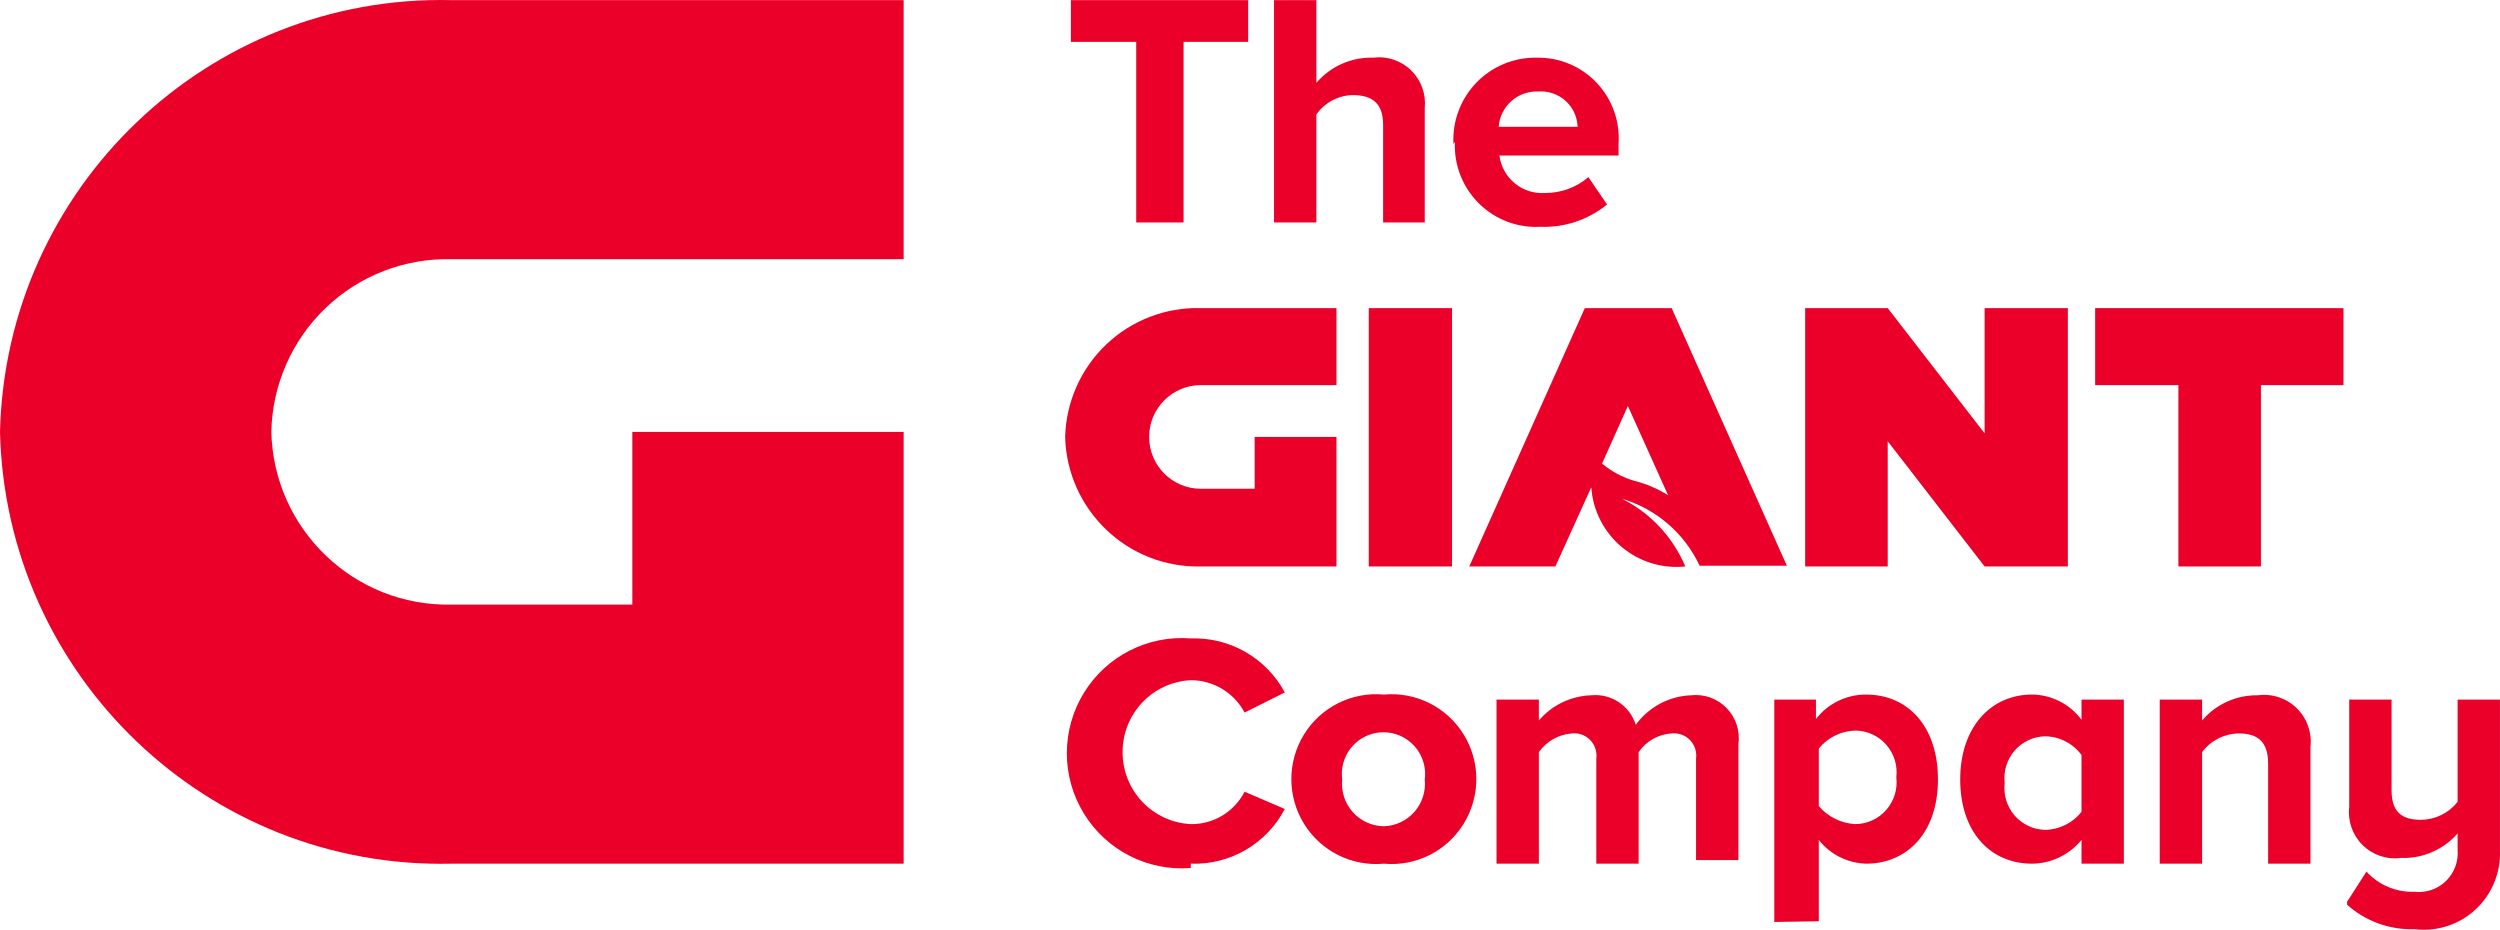<?xml version="1.0" encoding="UTF-8"?>
<svg xmlns="http://www.w3.org/2000/svg" xmlns:xlink="http://www.w3.org/1999/xlink" width="121px" height="45px" viewBox="0 0 121 45" version="1.1">
  <title>Branding/Logos/giantCompany@2x</title>
  <g id="Branding/Logos/giantCompany" stroke="none" stroke-width="1" fill="none" fill-rule="evenodd">
    <g id="GiantCompany" fill="#EA0029">
      <path d="M21.851,0.006 C10.064,-0.267 0.284,9.086 3.08548589e-15,20.904 C0.284,32.722 10.064,42.075 21.851,41.802 L43.737,41.802 L43.737,20.904 L30.605,20.904 L30.605,29.263 L21.851,29.263 C17.144,29.361 13.245,25.623 13.132,20.904 C13.177,18.634 14.123,16.477 15.759,14.908 C17.395,13.339 19.588,12.489 21.851,12.545 L43.737,12.545 L43.737,0.006 L21.851,0.006 Z" id="Path"></path>
      <path d="M54.993,10.768 L57.285,10.768 L57.285,2.026 L60.412,2.026 L60.412,0.006 L51.831,0.006 L51.831,2.026 L54.993,2.026 L54.993,10.768 Z M66.943,10.768 L68.958,10.768 L68.958,5.23 C69.027,4.552 68.784,3.879 68.296,3.404 C67.808,2.929 67.131,2.703 66.457,2.792 C65.405,2.761 64.396,3.209 63.712,4.011 L63.712,0.006 L61.663,0.006 L61.663,10.768 L63.712,10.768 L63.712,5.544 C64.116,4.962 64.776,4.611 65.484,4.603 C66.352,4.603 66.943,4.952 66.943,6.031 L66.943,10.768 L66.943,10.768 Z M70.417,6.867 C70.366,7.978 70.787,9.059 71.574,9.842 C72.362,10.625 73.443,11.038 74.551,10.977 C75.723,11.023 76.871,10.639 77.782,9.898 L76.878,8.574 C76.297,9.071 75.558,9.343 74.794,9.34 C73.691,9.424 72.715,8.629 72.571,7.529 L78.338,7.529 L78.338,6.972 C78.416,5.878 78.031,4.801 77.278,4.006 C76.524,3.21 75.471,2.77 74.377,2.792 C73.278,2.771 72.219,3.21 71.455,4.002 C70.691,4.795 70.289,5.871 70.347,6.972 L70.417,6.867 Z M74.447,4.429 C74.928,4.391 75.405,4.552 75.765,4.874 C76.126,5.196 76.34,5.652 76.357,6.136 L72.536,6.136 C72.61,5.144 73.455,4.389 74.447,4.429 L74.447,4.429 Z" id="Shape" fill-rule="nonzero"></path>
      <path d="M57.633,41.802 C59.532,41.872 61.302,40.843 62.184,39.155 L60.238,38.319 C59.737,39.295 58.728,39.903 57.633,39.887 C55.782,39.794 54.33,38.261 54.333,36.404 C54.33,34.546 55.782,33.013 57.633,32.921 C58.723,32.921 59.725,33.523 60.238,34.488 L62.184,33.513 C61.286,31.845 59.522,30.832 57.633,30.9 C55.548,30.735 53.548,31.756 52.455,33.543 C51.362,35.33 51.362,37.581 52.455,39.368 C53.548,41.156 55.548,42.177 57.633,42.011 L57.633,41.802 Z M66.978,41.802 C68.526,41.946 70.022,41.198 70.84,39.873 C71.659,38.547 71.659,36.872 70.84,35.546 C70.022,34.221 68.526,33.474 66.978,33.617 C65.429,33.474 63.934,34.221 63.115,35.546 C62.297,36.872 62.297,38.547 63.115,39.873 C63.934,41.198 65.429,41.946 66.978,41.802 L66.978,41.802 Z M66.978,39.991 C66.402,39.984 65.856,39.735 65.473,39.304 C65.089,38.874 64.904,38.301 64.963,37.727 C64.86,36.949 65.217,36.181 65.877,35.759 C66.538,35.337 67.383,35.337 68.043,35.759 C68.704,36.181 69.061,36.949 68.958,37.727 C69.016,38.295 68.836,38.862 68.46,39.292 C68.084,39.721 67.547,39.975 66.978,39.991 L66.978,39.991 Z M82.089,41.628 L84.139,41.628 L84.139,36.02 C84.229,35.381 84.019,34.737 83.571,34.274 C83.122,33.811 82.486,33.581 81.846,33.652 C80.784,33.692 79.798,34.219 79.171,35.08 C78.88,34.153 77.982,33.558 77.017,33.652 C76.039,33.682 75.118,34.124 74.481,34.871 L74.481,33.861 L72.432,33.861 L72.432,41.802 L74.481,41.802 L74.481,36.404 C74.853,35.878 75.439,35.546 76.079,35.498 C76.409,35.463 76.735,35.581 76.966,35.819 C77.197,36.057 77.305,36.388 77.261,36.717 L77.261,41.802 L79.31,41.802 L79.31,36.404 C79.675,35.87 80.265,35.536 80.908,35.498 C81.237,35.463 81.564,35.581 81.795,35.819 C82.025,36.057 82.134,36.388 82.089,36.717 L82.089,41.802 L82.089,41.628 Z M88.03,44.589 L88.03,40.653 C88.586,41.358 89.426,41.779 90.323,41.802 C92.303,41.802 93.797,40.305 93.797,37.727 C93.797,35.15 92.338,33.617 90.323,33.617 C89.373,33.612 88.474,34.049 87.891,34.801 L87.891,33.861 L85.876,33.861 L85.876,44.624 L88.03,44.589 Z M91.782,37.623 C91.851,38.193 91.674,38.766 91.296,39.198 C90.919,39.631 90.375,39.881 89.802,39.887 C89.117,39.852 88.476,39.537 88.03,39.016 L88.03,36.229 C88.465,35.694 89.113,35.376 89.802,35.359 C90.375,35.364 90.919,35.615 91.296,36.047 C91.674,36.479 91.851,37.052 91.782,37.623 L91.782,37.623 Z M100.745,41.802 L102.794,41.802 L102.794,33.861 L100.745,33.861 L100.745,34.836 C100.18,34.076 99.293,33.625 98.347,33.617 C96.367,33.617 94.874,35.184 94.874,37.727 C94.874,40.27 96.333,41.802 98.347,41.802 C99.277,41.796 100.156,41.374 100.745,40.653 L100.745,41.802 Z M100.745,39.294 C100.315,39.838 99.664,40.158 98.973,40.165 C98.406,40.15 97.871,39.895 97.501,39.464 C97.131,39.033 96.959,38.466 97.027,37.901 C96.959,37.337 97.131,36.769 97.501,36.338 C97.871,35.907 98.406,35.653 98.973,35.637 C99.673,35.643 100.329,35.978 100.745,36.543 L100.745,39.294 L100.745,39.294 Z M109.777,41.802 L111.826,41.802 L111.826,36.16 C111.907,35.467 111.665,34.775 111.169,34.285 C110.674,33.795 109.981,33.561 109.29,33.652 C108.251,33.631 107.256,34.079 106.581,34.871 L106.581,33.861 L104.531,33.861 L104.531,41.802 L106.581,41.802 L106.581,36.404 C107,35.843 107.654,35.509 108.352,35.498 C109.221,35.498 109.777,35.846 109.777,36.961 L109.777,41.802 L109.777,41.802 Z M113.598,43.788 C114.494,44.59 115.664,45.014 116.864,44.972 C117.934,45.105 119.009,44.761 119.805,44.03 C120.6,43.3 121.036,42.256 120.998,41.175 L120.998,33.861 L118.948,33.861 L118.948,38.807 C118.522,39.354 117.869,39.675 117.176,39.678 C116.308,39.678 115.752,39.364 115.752,38.25 L115.752,33.861 L113.702,33.861 L113.702,39.051 C113.621,39.735 113.86,40.418 114.349,40.901 C114.838,41.385 115.523,41.615 116.204,41.524 C117.25,41.564 118.258,41.129 118.948,40.339 L118.948,41.14 C118.993,41.701 118.786,42.253 118.382,42.644 C117.978,43.036 117.421,43.225 116.864,43.161 C115.982,43.196 115.13,42.839 114.536,42.185 L113.598,43.648 L113.598,43.788 Z" id="Shape" fill-rule="nonzero"></path>
      <path d="M79.102,23.272 C78.529,23.105 77.996,22.821 77.539,22.437 L78.789,19.65 L80.735,23.969 C80.23,23.652 79.679,23.417 79.102,23.272 M86.501,27.417 L80.908,14.913 L76.705,14.913 L71.112,27.417 L75.28,27.417 L77.017,23.586 C77.096,24.706 77.625,25.747 78.483,26.469 C79.341,27.191 80.454,27.533 81.568,27.417 C80.971,25.996 79.887,24.835 78.511,24.143 C80.166,24.636 81.531,25.815 82.263,27.382 L86.501,27.382 L86.501,27.417 Z" id="Shape"></path>
      <path d="M58.119,14.913 C56.424,14.866 54.779,15.497 53.548,16.666 C52.316,17.836 51.599,19.448 51.553,21.148 C51.648,24.693 54.583,27.495 58.119,27.417 L64.685,27.417 L64.685,21.148 L60.725,21.148 L60.725,23.656 L58.119,23.656 C56.738,23.656 55.618,22.533 55.618,21.148 C55.618,19.763 56.738,18.64 58.119,18.64 L64.685,18.64 L64.685,14.913 L58.119,14.913 Z" id="Path"></path>
      <rect id="Rectangle" fill-rule="nonzero" x="66.248" y="14.913" width="4.03" height="12.504"></rect>
      <polygon id="Path" points="100.084 14.913 99.424 14.913 96.055 14.913 96.055 20.974 91.365 14.913 87.37 14.913 87.37 16.132 87.37 27.417 91.365 27.417 91.365 21.357 96.055 27.417 100.084 27.417 100.084 18.64"></polygon>
      <polygon id="Path" points="113.424 14.913 101.405 14.913 101.405 18.64 105.434 18.64 105.434 27.417 109.429 27.417 109.429 18.64 113.424 18.64 113.424 14.913"></polygon>
    </g>
  </g>
</svg>

